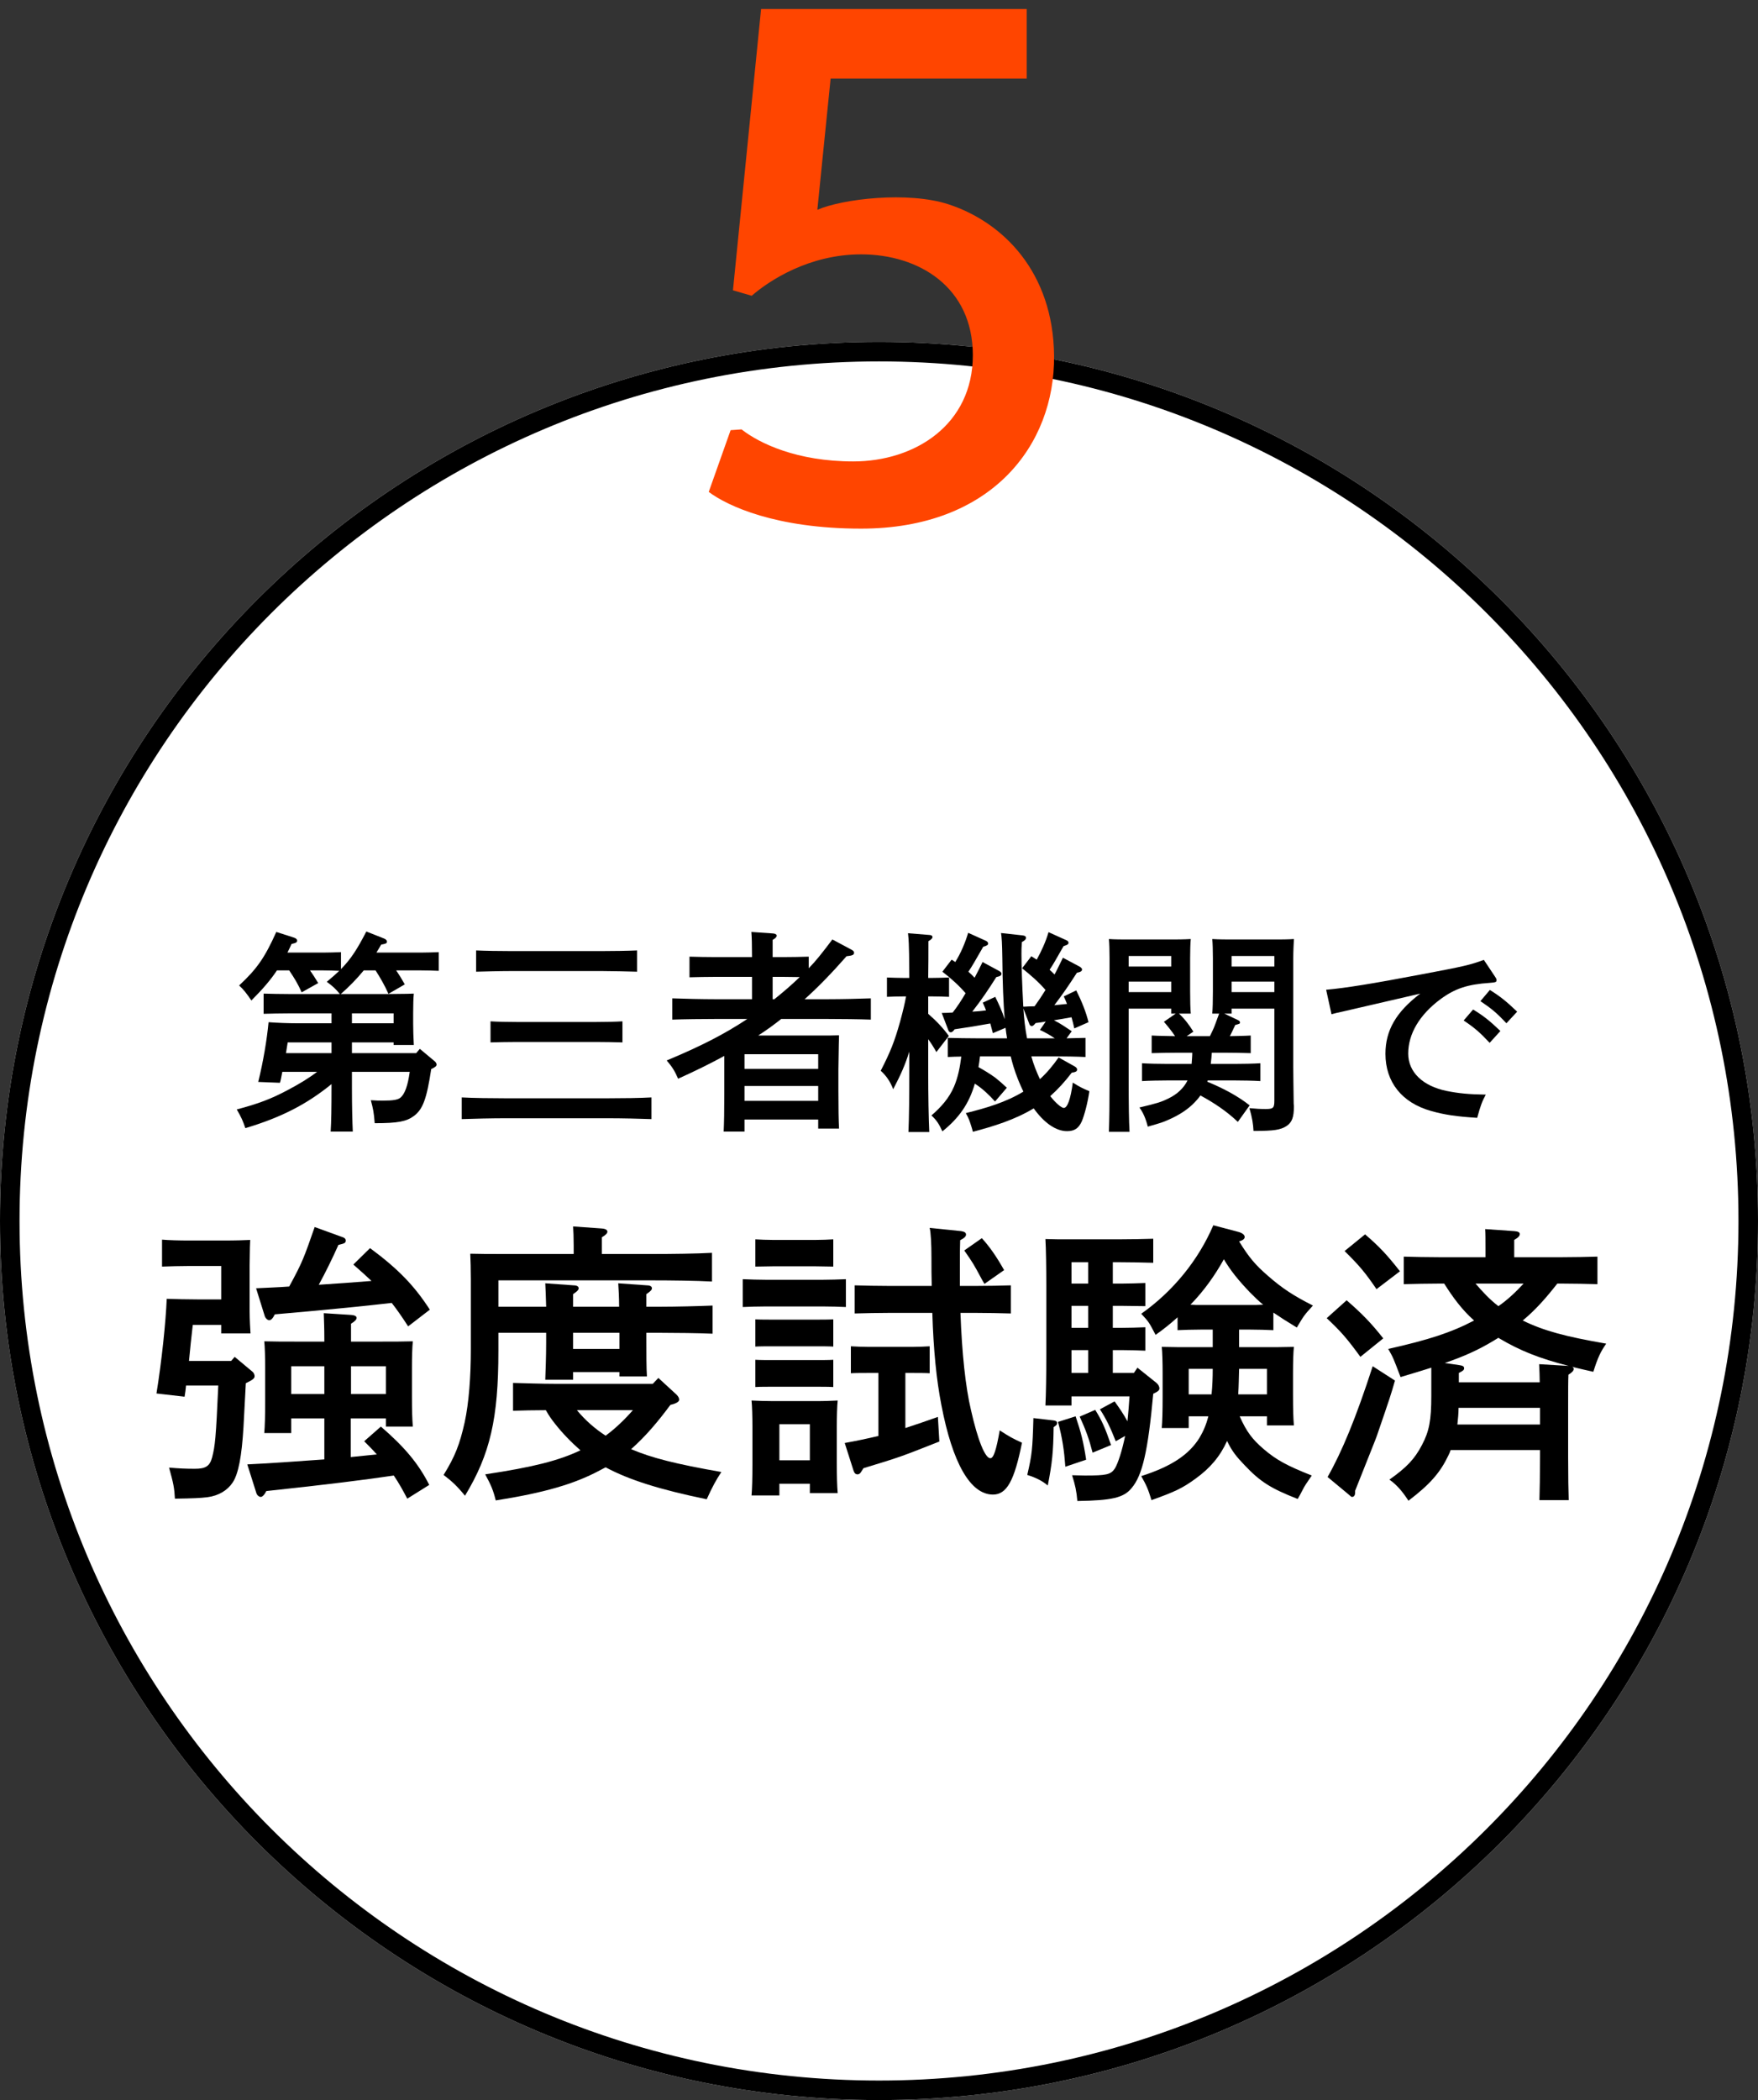 <svg xmlns="http://www.w3.org/2000/svg" fill="none" viewBox="0 0 180 215" height="215" width="180">
<rect x="0" y="0" width="180" height="215" fill="#333333" stroke="none"/>
<path fill="white" d="M180 125C180 174.706 139.706 215 90 215C40.294 215 0 174.706 0 125C0 75.294 40.294 35 90 35C139.706 35 180 75.294 180 125Z"></path>
<path fill="black" d="M178 125C178 76.399 138.601 37 90 37C41.399 37 2 76.399 2 125C2 173.601 41.399 213 90 213V215C40.294 215 0 174.706 0 125C0 75.294 40.294 35 90 35C139.706 35 180 75.294 180 125C180 174.706 139.706 215 90 215V213C138.601 213 178 173.601 178 125Z"></path>
<path fill="black" d="M151.578 102.494L152.546 101.35C153.58 101.988 154.262 102.538 155.34 103.572L154.24 104.76C153.228 103.682 152.722 103.264 151.578 102.494ZM149.862 104.474L150.83 103.352C151.886 103.99 152.546 104.518 153.624 105.552L152.524 106.762C151.512 105.684 151.006 105.244 149.862 104.474ZM151.93 98.269L153.074 99.986C153.228 100.228 153.228 100.228 153.228 100.36C153.228 100.536 153.14 100.58 152.524 100.624C150.258 100.778 148.982 101.196 147.486 102.296C145.352 103.88 144.186 105.838 144.186 107.862C144.186 109.754 145.66 111.184 148.124 111.69C149.334 111.932 150.412 112.042 152.128 112.064C151.754 112.746 151.578 113.23 151.248 114.44C149.114 114.308 147.926 114.132 146.518 113.736C143.548 112.9 141.854 110.788 141.854 107.884C141.854 105.486 142.954 103.594 145.418 101.724C143.438 102.186 138.664 103.286 137.432 103.572C136.882 103.682 136.75 103.726 136.332 103.836L135.782 101.328C137.762 101.152 140.512 100.712 145.594 99.743C149.906 98.93 150.5 98.797 151.93 98.269Z"></path>
<path fill="black" d="M125.354 103.77L126.696 104.408C126.894 104.496 126.96 104.562 126.96 104.672C126.96 104.804 126.96 104.804 126.476 104.936C126.212 105.508 126.058 105.816 125.926 106.08C126.63 106.058 127.356 106.058 128.06 106.014V107.818C127.4 107.796 126.168 107.774 125.442 107.774H124.078C124.056 108.148 124.012 108.544 123.968 108.918H126.432C127.268 108.918 128.39 108.896 129.05 108.852V110.678C128.39 110.634 127.158 110.612 126.432 110.612H123.66C123.638 110.656 123.638 110.7 123.616 110.744C125.156 111.382 126.63 112.13 127.95 113.164L126.74 114.858C125.618 113.78 124.298 112.9 122.912 112.152C122.758 112.372 122.56 112.614 122.34 112.834C121.658 113.56 120.756 114.154 119.59 114.66C119.084 114.88 118.996 114.924 117.522 115.342C117.302 114.484 117.038 113.89 116.664 113.384C118.512 112.944 118.864 112.834 119.634 112.46C120.536 112.02 121.196 111.404 121.592 110.612H119.546C118.82 110.612 117.588 110.634 116.928 110.678V108.852C117.566 108.896 118.71 108.918 119.546 108.918H122.01C122.032 108.544 122.076 108.148 122.076 107.774H120.558C119.832 107.774 118.6 107.796 117.918 107.818V106.014C118.71 106.058 119.502 106.058 120.316 106.08C119.964 105.552 119.568 105.068 119.172 104.606L120.382 103.77H119.92V103.264H115.564V110.722C115.564 113.054 115.586 114.77 115.652 115.87H113.54C113.584 114.616 113.606 112.988 113.606 110.722V98.094C113.606 97.39 113.584 96.532 113.54 96.136C114.2 96.18 114.838 96.18 115.762 96.18H119.48C120.492 96.18 121.196 96.18 121.922 96.136C121.878 96.532 121.856 97.39 121.856 98.094V101.482C121.856 102.516 121.878 103.264 121.922 103.77H120.712C121.306 104.32 121.768 104.936 122.186 105.618L121.504 106.08H123.88C123.946 105.948 124.034 105.75 124.188 105.442C124.32 105.178 124.518 104.606 124.826 103.77H124.122C124.166 103.264 124.188 102.516 124.188 101.482V98.094C124.188 97.39 124.166 96.532 124.122 96.136C124.826 96.18 125.53 96.18 126.542 96.18H130.282C131.206 96.18 131.822 96.18 132.482 96.136C132.46 96.532 132.416 97.39 132.416 98.094V109.226C132.416 110.04 132.438 111.206 132.46 113.01C132.46 113.054 132.482 113.12 132.482 113.252C132.482 114.396 132.284 114.902 131.734 115.276C131.118 115.672 130.458 115.782 128.434 115.782H128.346C128.302 115.012 128.214 114.462 127.928 113.45C128.654 113.516 129.006 113.538 129.6 113.538C130.37 113.538 130.48 113.428 130.48 112.68V103.264H126.102V103.77H125.354ZM130.48 101.57V100.492H126.102V101.57H130.48ZM130.48 98.952V97.874H126.102V98.952H130.48ZM119.92 101.57V100.492H115.564V101.57H119.92ZM119.92 98.952V97.874H115.564V98.952H119.92Z"></path>
<path fill="black" d="M111.45 104.65L109.998 105.288C109.91 104.892 109.822 104.518 109.712 104.144C109.096 104.254 108.502 104.364 107.908 104.452C108.546 104.76 109.14 105.178 109.734 105.574L109.206 106.3C109.844 106.278 110.504 106.278 111.142 106.256V108.214C110.328 108.17 108.92 108.148 108.084 108.148H105.598C105.818 108.962 106.126 109.732 106.478 110.48C107.204 109.82 107.82 109.072 108.392 108.258L110.042 109.182C110.196 109.27 110.284 109.38 110.284 109.49C110.284 109.688 110.152 109.754 109.734 109.82C109.03 110.744 108.304 111.536 107.534 112.218C108.062 112.9 108.678 113.428 108.92 113.428C109.294 113.428 109.624 112.504 109.844 110.832C110.57 111.294 110.856 111.426 111.538 111.712C111.362 112.944 111.032 114.154 110.768 114.792C110.438 115.518 110.02 115.804 109.25 115.804C108.106 115.804 106.896 114.946 105.84 113.472C103.904 114.638 101.77 115.298 99.614 115.87L99.504 115.474C99.262 114.704 99.218 114.55 98.888 113.956C100.934 113.45 102.98 112.856 104.784 111.756C104.41 110.986 104.058 110.128 103.772 109.204C103.662 108.852 103.574 108.5 103.486 108.148H100.34C100.296 108.522 100.252 108.896 100.186 109.248C100.78 109.578 101.352 109.93 101.902 110.326C102.32 110.656 102.716 111.008 103.09 111.36L101.88 112.768C101.264 112.086 100.604 111.448 99.812 110.942C99.218 113.01 98.184 114.462 96.49 115.826C96.138 115.056 95.896 114.682 95.368 114.198C96.336 113.362 97.172 112.438 97.678 111.25C98.096 110.282 98.294 109.226 98.426 108.17C97.964 108.17 97.502 108.192 97.04 108.214V106.256C97.876 106.278 99.13 106.3 100.098 106.3H103.112C103.046 105.948 103.002 105.574 102.958 105.222L101.66 105.772L101.396 104.782C100.186 105.002 98.976 105.2 97.744 105.376C97.568 105.618 97.458 105.684 97.348 105.684C97.216 105.684 97.128 105.596 97.062 105.376L96.424 103.704C96.798 103.704 97.172 103.682 97.546 103.66C98.03 103.044 98.47 102.362 98.866 101.68C98.162 100.866 97.348 100.14 96.49 99.48L97.436 98.248C97.568 98.336 97.7 98.402 97.81 98.49C98.382 97.566 98.822 96.532 99.13 95.498L100.934 96.312C101.088 96.378 101.176 96.488 101.176 96.598C101.176 96.73 101.066 96.818 100.67 96.928C99.746 98.534 99.57 98.864 99.152 99.48C99.372 99.678 99.592 99.876 99.79 100.096C100.076 99.568 100.34 99.018 100.604 98.49L102.276 99.392C102.452 99.48 102.54 99.59 102.54 99.678C102.54 99.854 102.43 99.942 102.012 100.03C101.176 101.35 100.494 102.362 99.548 103.572C100.032 103.55 100.494 103.506 100.956 103.44C100.868 103.176 100.736 102.912 100.626 102.648L101.902 102.054C102.276 102.802 102.606 103.55 102.87 104.342C102.738 102.714 102.65 100.734 102.628 98.094C102.606 96.554 102.562 95.938 102.496 95.52L104.696 95.762C104.938 95.784 105.048 95.872 105.048 96.004C105.048 96.158 104.938 96.29 104.63 96.444C104.586 96.994 104.586 97.236 104.586 97.676C104.586 98.842 104.652 100.778 104.762 102.824C104.762 102.912 104.762 102.978 104.784 103.066C105.158 103.044 105.554 103.022 105.928 103.022C106.324 102.472 106.698 101.922 107.05 101.35C106.324 100.514 105.51 99.81 104.652 99.128L105.598 97.896C105.774 98.006 105.972 98.138 106.148 98.248C106.632 97.368 107.072 96.422 107.358 95.432L109.162 96.246C109.316 96.312 109.404 96.4 109.404 96.51C109.404 96.664 109.316 96.73 108.898 96.862C108.04 98.358 107.842 98.732 107.468 99.282C107.644 99.436 107.798 99.59 107.974 99.766C108.282 99.194 108.546 98.622 108.832 98.05L110.526 98.952C110.68 99.04 110.79 99.15 110.79 99.238C110.79 99.414 110.68 99.502 110.262 99.59C109.47 100.822 108.81 101.79 107.952 102.912C108.392 102.868 108.81 102.824 109.25 102.78C109.14 102.516 109.052 102.274 108.92 102.01L110.196 101.394C110.768 102.538 111.208 103.638 111.45 104.65ZM105.356 104.738L104.784 103.242C104.85 104.276 104.96 105.288 105.158 106.3H107.996C107.512 105.97 107.006 105.684 106.478 105.442L107.072 104.584C106.72 104.65 106.39 104.694 106.038 104.738C105.862 104.958 105.752 105.046 105.642 105.046C105.51 105.046 105.422 104.958 105.356 104.738ZM93.102 109.468V107.664C92.662 109.05 92.266 109.952 91.452 111.514C91.166 110.744 90.726 110.106 90.176 109.622C91.166 107.686 91.584 106.652 92.156 104.606C92.486 103.396 92.64 102.714 92.772 102.01H92.552C91.958 102.01 91.276 102.032 90.814 102.054V100.074C91.298 100.096 92.09 100.118 92.552 100.118H93.102C93.102 99.304 93.08 98.512 93.08 97.698C93.058 96.972 93.058 96.246 92.97 95.542L95.148 95.718C95.346 95.718 95.478 95.806 95.478 95.938C95.478 96.048 95.368 96.18 95.06 96.356C95.06 97.61 95.06 98.864 95.038 100.118H95.412C95.874 100.118 96.688 100.096 97.172 100.074V102.054C96.71 102.032 96.006 102.01 95.412 102.01H95.038V103.792C95.918 104.562 96.578 105.266 97.15 106.058L95.874 107.708C95.61 107.224 95.324 106.784 95.038 106.388V109.468C95.038 112.35 95.082 114.484 95.148 115.892H93.014C93.08 114.462 93.102 112.306 93.102 109.468Z"></path>
<path fill="black" d="M82.806 97.94V99.128C83.554 98.358 84.126 97.632 85.226 96.18L87.118 97.192C87.382 97.324 87.448 97.412 87.448 97.544C87.448 97.764 87.272 97.83 86.678 97.896C85.226 99.546 83.84 100.998 82.388 102.296H84.764C86.15 102.296 88.042 102.252 89.164 102.208V104.386C87.976 104.342 86.106 104.32 84.764 104.32H79.99C79.242 104.914 78.45 105.486 77.636 106.014H84.038C84.808 106.014 85.336 106.014 85.908 105.992C85.886 106.696 85.886 106.696 85.842 109.49V111.668C85.842 113.428 85.864 114.704 85.908 115.54H83.774V114.616H76.228V115.848H74.094C74.138 114.946 74.16 113.78 74.16 111.976V108.104C72.708 108.896 71.146 109.666 69.43 110.436C69.078 109.622 68.836 109.248 68.264 108.566C71.696 107.136 74.16 105.882 76.514 104.32H73.214C72.004 104.32 70.024 104.342 68.836 104.386V102.208C69.958 102.252 71.96 102.296 73.214 102.296H76.998V100.008H73.236C72.51 100.008 71.278 100.03 70.596 100.052V97.94C71.256 97.962 72.4 97.984 73.236 97.984H76.998C76.998 96.708 76.976 95.96 76.932 95.41L79.154 95.564C79.396 95.586 79.528 95.674 79.528 95.784C79.528 95.916 79.418 96.048 79.11 96.224V97.984H80.166C81.002 97.984 82.146 97.962 82.806 97.94ZM79.11 102.296H79.286C80.188 101.57 81.068 100.822 81.882 100.03C81.31 100.03 80.738 100.008 80.166 100.008H79.11V102.296ZM76.228 109.424H83.774V107.928H76.228V109.424ZM76.228 111.184V112.702H83.774V111.184H76.228Z"></path>
<path fill="black" d="M66.702 112.35V114.572C65.536 114.528 63.666 114.484 62.324 114.484H51.654C50.444 114.484 48.464 114.528 47.276 114.572V112.35C48.42 112.416 50.4 112.438 51.654 112.438H62.324C63.71 112.438 65.58 112.416 66.702 112.35ZM65.228 97.302V99.48C64.282 99.458 62.72 99.414 61.708 99.414H52.248C51.126 99.414 49.674 99.458 48.75 99.48V97.302C49.674 97.346 51.126 97.368 52.248 97.368H61.708C62.72 97.368 64.282 97.346 65.228 97.302ZM63.732 104.562V106.718C63.05 106.696 61.818 106.674 61.092 106.674H52.864C52.138 106.674 50.906 106.696 50.224 106.718V104.562C50.884 104.606 52.006 104.628 52.864 104.628H61.092C61.95 104.628 63.072 104.606 63.732 104.562Z"></path>
<path fill="black" d="M36.034 107.818H42.612L42.986 107.378L44.46 108.61C44.614 108.72 44.702 108.874 44.702 108.984C44.702 109.138 44.592 109.248 44.152 109.446C43.69 112.504 43.294 113.56 42.392 114.242C41.622 114.814 40.764 114.99 38.366 114.99C38.278 113.868 38.212 113.56 37.97 112.636C38.564 112.68 38.85 112.68 39.202 112.68C40.258 112.68 40.742 112.592 41.006 112.372C41.446 111.998 41.754 111.162 41.952 109.732H36.034V111.338C36.034 113.362 36.078 114.858 36.122 115.848H33.856C33.922 114.858 33.944 113.362 33.944 111.338V110.986C31.436 113.032 28.818 114.396 25.122 115.496C24.858 114.726 24.726 114.418 24.242 113.582C26.486 112.988 27.74 112.504 29.368 111.646C30.622 110.986 31.568 110.414 32.47 109.732H28.906C28.818 110.216 28.73 110.656 28.664 110.854L26.442 110.766C26.97 108.588 27.322 106.476 27.498 104.65C28.356 104.716 29.522 104.76 30.424 104.76H33.944V103.748H29.61C28.884 103.748 27.652 103.77 26.992 103.792V101.724C27.674 101.746 28.796 101.768 29.61 101.768H34.802C34.34 101.218 34.142 101.02 33.46 100.514C33.966 100.096 34.362 99.744 34.736 99.392C34.274 99.37 33.68 99.348 33.152 99.348H31.744C32.008 99.722 32.294 100.162 32.58 100.646L30.886 101.592C30.512 100.756 30.204 100.228 29.61 99.348H28.356C27.696 100.338 26.882 101.284 25.738 102.428C25.298 101.768 24.924 101.284 24.484 100.888C26.332 99.172 27.124 98.006 28.29 95.41L30.072 95.982C30.292 96.048 30.424 96.158 30.424 96.29C30.424 96.466 30.336 96.532 29.852 96.642C29.72 96.95 29.566 97.236 29.434 97.522H33.152C33.636 97.522 34.428 97.5 34.912 97.478V99.216C35.924 98.182 36.54 97.236 37.508 95.366L39.29 96.07C39.488 96.136 39.62 96.268 39.62 96.4C39.62 96.576 39.51 96.62 39.026 96.708C38.872 96.994 38.696 97.258 38.542 97.522H43.162C43.624 97.522 44.416 97.5 44.922 97.478V99.392C44.438 99.37 43.756 99.348 43.162 99.348H40.566C40.852 99.766 41.138 100.228 41.446 100.778L39.774 101.746C39.356 100.822 38.96 100.14 38.454 99.348H37.244C36.518 100.228 35.748 101.02 34.89 101.768H39.774C41.842 101.746 41.842 101.746 42.37 101.724C42.326 102.164 42.304 102.868 42.304 103.682V104.826C42.304 105.662 42.326 105.86 42.37 106.982H40.302V106.718H36.034V107.818ZM33.944 107.818V106.718H29.456L29.28 107.818H33.944ZM36.034 104.76H40.302V103.748H36.034V104.76Z"></path>
<path fill="black" d="M159.96 131.41H159.45C158.37 132.79 157.26 134.08 155.91 135.19C158.13 136.27 160.32 136.84 164.46 137.56C163.89 138.37 163.59 139 163.14 140.44C162.36 140.26 161.64 140.11 160.98 139.93C161.07 139.99 161.13 140.05 161.13 140.14C161.13 140.32 160.98 140.5 160.59 140.74C160.56 141.43 160.56 142.27 160.56 144.16V149.17C160.56 151.18 160.59 152.71 160.62 153.58H157.62C157.65 152.53 157.68 151.09 157.68 149.17V148.45H148.53C148.47 148.63 148.41 148.78 148.32 148.96C147.48 150.73 146.46 151.93 144.21 153.64C143.55 152.62 142.98 151.99 142.26 151.48C144 150.25 144.84 149.38 145.59 147.94C146.34 146.53 146.55 145.39 146.55 142.9V140.02C145.62 140.32 144.6 140.62 143.4 140.98C142.65 139 142.65 139 142.14 138.1C146.28 137.17 148.59 136.42 150.93 135.19C149.7 134.11 148.74 132.79 147.87 131.41H147.33C146.34 131.41 144.66 131.44 143.73 131.47V128.65C144.63 128.68 146.16 128.71 147.33 128.71H152.1V127.75C152.1 126.94 152.1 126.25 152.07 125.83L155.07 126.04C155.43 126.07 155.61 126.16 155.61 126.34C155.61 126.52 155.46 126.7 155.04 126.94V128.71H159.96C161.13 128.71 162.66 128.68 163.56 128.65V131.47C162.66 131.44 160.95 131.41 159.96 131.41ZM153.51 137.02L153.42 136.96C153.24 137.08 153.06 137.17 152.88 137.29C151.38 138.19 149.94 138.85 147.93 139.54L149.37 139.75C149.76 139.81 149.91 139.87 149.91 140.08C149.91 140.26 149.79 140.35 149.37 140.56V141.52H157.65C157.65 140.89 157.62 140.29 157.59 139.66L160.62 139.84C157.59 139.06 155.64 138.28 153.51 137.02ZM156 131.41H151.08C151.8 132.25 152.55 133.06 153.42 133.72C154.38 133.06 155.22 132.25 156 131.41ZM157.68 144.13H149.34C149.34 144.7 149.28 145.27 149.22 145.84H157.68V144.13ZM135.84 134.95L137.88 133.12C139.44 134.47 140.43 135.49 141.63 137.02L139.29 138.91C137.91 137.02 137.31 136.33 135.84 134.95ZM137.67 128.08L139.77 126.37C141.24 127.63 142.02 128.47 143.34 130.15L140.94 131.98C139.83 130.36 139.26 129.64 137.67 128.08ZM140.55 139.87L142.83 141.34C142.38 142.9 142.38 142.9 140.97 147.01C140.94 147.13 140.19 148.99 138.75 152.62V152.83C138.75 153.07 138.63 153.25 138.45 153.25C138.36 153.25 138.36 153.25 138.06 152.98L135.93 151.21C137.4 148.63 138.84 145.15 140.55 139.87Z"></path>
<path fill="black" d="M129.72 145H126.93C127.65 146.62 128.25 147.37 129.36 148.33C130.65 149.44 131.73 150.04 134.31 151.06C133.71 151.93 133.56 152.17 133.44 152.41C133.08 153.1 133.08 153.1 132.87 153.46C130.11 152.38 129.03 151.69 127.44 150.01C126.6 149.14 126.12 148.54 125.64 147.52C124.92 149.11 123.9 150.31 122.4 151.39C121.08 152.35 120.33 152.71 117.9 153.58C117.54 152.41 117.39 152.08 116.85 151.12C119.94 150.13 121.74 148.93 122.82 147.19C123.21 146.53 123.51 145.84 123.72 145H121.71V146.2H118.95C119.01 145.51 119.04 144.49 119.04 143.02V140.53C119.04 139.57 119.01 138.4 118.95 137.89C120 137.92 120.93 137.92 122.28 137.92H124.17V136.12H122.97C122.16 136.12 121.2 136.15 120.57 136.18V134.86C119.88 135.49 119.13 136.09 118.32 136.66C117.63 135.34 117.63 135.34 116.85 134.5C120.12 132.19 122.7 129.01 124.23 125.44L126.84 126.13C127.23 126.25 127.44 126.43 127.44 126.64C127.44 126.82 127.29 126.97 126.87 127.09C127.89 128.74 128.55 129.52 129.84 130.63C131.25 131.86 132.36 132.61 134.43 133.66C133.53 134.65 133.53 134.65 132.78 135.91C131.79 135.31 131.04 134.83 130.38 134.38V136.18C129.75 136.15 128.79 136.12 128.01 136.12H126.87V137.92H129.18C130.5 137.92 131.43 137.92 132.48 137.89C132.42 138.4 132.39 139.57 132.39 140.53V142.81C132.39 144.22 132.42 145.24 132.48 145.93H129.72V145ZM129.72 142.75V140.14H126.87C126.84 141.01 126.84 141.88 126.78 142.75H129.72ZM124.17 140.14H121.71V142.75H124.05C124.14 141.88 124.17 141.01 124.17 140.14ZM122.97 133.6H128.01C128.46 133.6 128.88 133.6 129.33 133.57C128.88 133.21 128.46 132.79 127.98 132.31C126.78 131.05 126 130.09 125.31 128.92C124.38 130.6 123.24 132.19 121.89 133.57C122.25 133.6 122.61 133.6 122.97 133.6ZM113.94 129.22V131.41H114.87C115.5 131.41 116.58 131.38 117.27 131.35V133.72L114.87 133.69H113.94V135.94H114.87C115.5 135.94 116.58 135.91 117.27 135.88V138.28C116.61 138.25 115.68 138.22 114.87 138.22H113.94V140.56H116.1L116.46 140.02L118.41 141.58C118.59 141.73 118.71 141.94 118.71 142.15C118.71 142.33 118.59 142.45 118.08 142.69C117.54 148.57 116.97 151.06 115.86 152.35C115.05 153.34 113.85 153.61 110.31 153.67C110.22 152.65 110.1 152.08 109.77 151.03C109.98 151.03 110.73 151.06 111.09 151.06C113.28 151.06 113.73 150.97 114.15 150.34C114.48 149.8 114.9 148.48 115.2 147.01L114.24 147.55C113.7 146.17 113.25 145.24 112.62 144.28L114.12 143.47C114.6 144.13 115.05 144.79 115.44 145.51C115.53 144.67 115.59 143.8 115.65 142.96H109.71V143.89H107.04C107.1 142.69 107.13 140.95 107.13 138.64V131.62C107.13 129.82 107.1 127.81 107.04 126.85C107.79 126.88 108.6 126.88 109.59 126.88H114.48C115.71 126.88 117.18 126.85 118.08 126.82V129.28C117.09 129.25 115.5 129.22 114.48 129.22H113.94ZM111.42 129.22H109.71V131.41H111.42V129.22ZM109.71 133.69V135.94H111.42V133.69H109.71ZM109.71 138.22V140.56H111.42V138.22H109.71ZM105.81 145.18L107.88 145.42C108.12 145.45 108.24 145.54 108.24 145.69C108.24 145.75 108.21 145.87 108.12 145.93L107.88 146.11C107.85 148.63 107.73 149.8 107.28 152.08C106.71 151.6 106.05 151.27 105.18 151C105.66 148.93 105.72 148.42 105.81 145.18ZM108.33 145.57L110.13 145C110.67 146.59 110.94 147.64 111.21 149.44L109.08 150.16C108.96 148.51 108.78 147.25 108.33 145.57ZM110.55 145.03L112.14 144.34C112.83 145.45 113.16 146.2 113.76 147.94L111.87 148.72C111.51 147.31 111.18 146.41 110.55 145.03Z"></path>
<path fill="black" d="M95.46 134.41H91.08C90.09 134.41 88.41 134.44 87.51 134.47V131.59C88.41 131.62 89.94 131.65 91.08 131.65H95.4C95.37 130.75 95.37 129.79 95.37 128.8C95.37 127.33 95.31 126.22 95.19 125.71L98.43 126.04C98.76 126.1 98.91 126.19 98.91 126.4C98.91 126.58 98.73 126.76 98.31 126.97C98.28 127.81 98.28 128.11 98.28 130.15V131.65H99.9C101.07 131.65 102.6 131.62 103.5 131.59V134.47C102.6 134.44 100.89 134.41 99.9 134.41H98.34C98.49 138.49 98.85 141.97 99.42 144.37C100.11 147.43 100.86 149.29 101.4 149.29C101.73 149.29 102 148.48 102.36 146.44C103.44 147.13 103.65 147.25 104.64 147.7C103.86 151.6 103.08 153.01 101.67 153.01C99.36 153.01 97.53 149.8 96.39 143.86C95.88 141.25 95.58 138.25 95.46 134.41ZM92.7 140.56V146.2C93.81 145.84 94.92 145.45 96.03 145.06L96.18 147.58C92.16 149.17 92.16 149.17 88.41 150.31L88.2 150.64C88.08 150.85 87.96 150.94 87.81 150.94C87.6 150.94 87.48 150.82 87.39 150.55L86.49 147.73C87.66 147.52 88.8 147.28 89.94 147.01V140.56H88.92C88.35 140.56 87.57 140.56 87.12 140.59V137.83C87.57 137.86 88.35 137.89 88.92 137.89H93.42C93.99 137.89 94.74 137.86 95.19 137.83V140.59C94.74 140.56 93.99 140.56 93.42 140.56H92.7ZM79.8 151.9V153.1H76.95C77.01 152.41 77.04 151.39 77.04 149.92V146.02C77.04 145.09 77.01 143.92 76.95 143.38C77.64 143.41 78.27 143.44 79.14 143.44H83.58C84.48 143.44 85.08 143.41 85.77 143.38C85.71 143.92 85.68 145.09 85.68 146.02V149.74C85.68 151.15 85.71 152.17 85.77 152.86H82.92V151.9H79.8ZM82.92 149.5V145.81H79.8V149.5H82.92ZM86.61 130.96V133.81C85.98 133.78 85.02 133.75 84.21 133.75H78.45C77.64 133.75 76.68 133.78 76.05 133.81V130.96C76.71 130.99 77.79 131.02 78.45 131.02H84.21C84.87 131.02 85.95 130.99 86.61 130.96ZM85.32 139.21V142C84.87 141.97 84.09 141.97 83.52 141.97H79.14C78.57 141.97 77.79 141.97 77.34 142V139.21C77.79 139.24 78.57 139.24 79.14 139.24H83.52C84.09 139.24 84.87 139.24 85.32 139.21ZM85.32 135.07V137.86C84.87 137.83 84.09 137.83 83.52 137.83H79.14C78.57 137.83 77.79 137.83 77.34 137.86V135.07C77.79 135.1 78.57 135.1 79.14 135.1H83.52C84.09 135.1 84.87 135.1 85.32 135.07ZM85.32 129.67L83.52 129.64H79.14L77.34 129.67V126.88C77.79 126.91 78.57 126.94 79.14 126.94H83.52C84.09 126.94 84.87 126.91 85.32 126.88V129.67ZM98.73 128.02L100.53 126.76C101.37 127.69 102.03 128.65 102.81 130.03L100.8 131.44C100.65 131.2 100.53 130.99 100.47 130.87C99.72 129.46 99.57 129.22 98.73 128.02Z"></path>
<path fill="black" d="M68.97 143.74L68.64 143.83C67.44 145.45 66.15 147.01 64.62 148.36C66.72 149.26 69.24 149.89 73.86 150.7C73.32 151.51 72.93 152.23 72.36 153.49C67.56 152.5 64.41 151.51 62.01 150.22C61.8 150.34 61.59 150.43 61.38 150.55C58.8 151.93 55.71 152.83 50.76 153.61C50.49 152.53 50.28 152.05 49.68 150.94C54.66 150.19 57.21 149.53 59.43 148.48C58.5 147.67 57.57 146.71 56.82 145.75C56.46 145.3 56.19 144.91 55.89 144.37C54.75 144.37 53.4 144.4 52.53 144.43V141.58C53.64 141.61 55.5 141.67 56.73 141.67H66.84L67.41 141.07L69.27 142.78C69.42 142.93 69.54 143.11 69.54 143.29C69.54 143.47 69.33 143.62 68.97 143.74ZM64.8 144.37H59.07C59.91 145.39 60.9 146.26 62.01 146.98C63.03 146.23 63.96 145.33 64.8 144.37ZM51.03 133.78H55.92C55.89 132.73 55.86 131.92 55.83 131.38L58.74 131.59C59.07 131.59 59.25 131.71 59.25 131.89C59.25 132.07 59.07 132.22 58.68 132.49V133.78H63.39C63.39 132.73 63.33 131.92 63.3 131.38L66.24 131.59C66.57 131.59 66.75 131.71 66.75 131.89C66.75 132.07 66.57 132.22 66.18 132.49V133.78H67.56C69.15 133.78 71.58 133.72 72.96 133.66V136.54C71.58 136.48 69.15 136.45 67.56 136.45H66.18V136.96C66.18 138.52 66.18 140.11 66.24 140.92H63.42V140.47H58.68V141.25H55.83C55.86 140.35 55.92 138.85 55.92 137.53V136.45H51.03V138.31C51.03 145.21 50.19 148.87 47.61 153.13C46.83 152.17 46.29 151.66 45.42 151C46.59 149.11 47.07 147.88 47.58 145.6C48 143.65 48.21 140.98 48.21 138.1V130.99C48.21 130.06 48.18 128.92 48.15 128.35C49.14 128.38 50.16 128.38 51.45 128.38H58.74V127.51C58.74 126.67 58.71 126.01 58.68 125.56L61.62 125.77C62.01 125.8 62.19 125.92 62.19 126.1C62.19 126.25 62.04 126.43 61.62 126.67V128.38H66.9C68.76 128.38 71.34 128.35 72.9 128.26V131.2C71.34 131.11 68.64 131.08 66.9 131.08H51.03V133.78ZM63.42 136.45H58.68V138.1H63.42V136.45Z"></path>
<path fill="black" d="M39.51 145.21H35.91V149.17C36.809 149.08 37.709 148.99 38.58 148.9C38.16 148.42 37.739 148 37.289 147.55L38.999 146.05C41.429 148.15 42.84 149.83 43.95 152.02L41.7 153.43C41.279 152.62 40.83 151.81 40.319 151.06C37.499 151.48 33.48 151.99 27.27 152.65C27.059 153.07 26.849 153.25 26.7 153.25C26.52 153.25 26.309 153.07 26.25 152.86L25.32 149.92C27.959 149.8 30.57 149.59 33.209 149.41V145.21H29.82V146.71H27.059C27.119 146.02 27.149 145 27.149 143.53V139.96C27.149 139 27.119 137.86 27.059 137.32C28.11 137.35 29.04 137.35 30.36 137.35H33.209V137.2C33.209 135.82 33.179 135.46 33.15 134.44L35.969 134.62C36.3 134.65 36.51 134.74 36.51 134.92C36.51 135.1 36.33 135.28 35.94 135.52V137.35H38.969C40.289 137.35 41.219 137.35 42.27 137.32C42.209 137.86 42.179 139 42.179 139.96V142.93C42.179 144.34 42.209 145.36 42.27 146.05H39.51V145.21ZM39.51 142.72V139.87H35.94V142.72H39.51ZM33.209 139.87H29.82V142.72H33.209V139.87ZM23.669 139.33L24.029 138.91L25.86 140.44C25.98 140.53 26.07 140.74 26.07 140.89C26.07 141.1 25.919 141.25 25.169 141.61C25.14 142.36 25.079 143.14 24.93 146.11C24.75 149.08 24.419 150.88 23.82 151.78C23.279 152.59 22.38 153.13 21.239 153.28C20.489 153.37 19.799 153.4 17.91 153.43C17.849 152.32 17.759 151.87 17.309 150.25C18.419 150.34 18.989 150.37 19.95 150.37C21.059 150.37 21.48 150.1 21.72 149.2C22.02 148.03 22.11 147.25 22.349 141.85H19.049C19.02 142.24 18.959 142.6 18.899 142.99L16.02 142.66C16.559 139.36 16.98 135.28 17.07 132.97C18 133 19.169 133.03 20.22 133.03H22.649V129.61H19.259C18.54 129.61 17.279 129.64 16.59 129.67V126.91C17.25 126.97 18.39 127 19.259 127H22.86C24.209 127 24.989 126.97 25.619 126.94C25.59 127.48 25.59 127.48 25.559 129.58V133.54C25.559 134.65 25.559 135.04 25.649 136.51H22.649V135.64H19.739C19.59 136.87 19.47 138.1 19.349 139.33H23.669ZM32.219 125.62L34.859 126.58C35.279 126.7 35.4 126.82 35.4 127C35.4 127.24 35.309 127.3 34.65 127.45C34.05 128.8 33.33 130.27 32.639 131.53C34.44 131.41 36.239 131.29 38.039 131.14C37.499 130.63 36.9 130.09 36.179 129.46L37.889 127.78C40.77 129.91 42.419 131.62 44.01 134.08L41.789 135.79C41.19 134.86 40.65 134.08 40.109 133.39C37.709 133.66 34.38 134.02 28.14 134.56C27.93 134.98 27.75 135.16 27.57 135.16C27.39 135.16 27.18 134.95 27.119 134.77L26.22 131.89C27.299 131.83 28.439 131.8 29.61 131.71C30.989 129.19 31.14 128.71 32.219 125.62Z"></path>
<path fill="#FF4500" d="M75.047 29.72L77.927 0.92H105.127V8.04H85.047L83.687 21.48C86.247 20.36 92.967 19.56 97.127 20.92C102.727 22.76 107.847 27.88 107.927 36.44C108.007 45.56 101.527 54.12 88.167 54.12C79.447 54.12 74.487 51.8 72.567 50.36L74.807 44.04L75.927 43.96C77.767 45.4 81.607 47.24 87.367 47.24C93.687 47.24 99.607 43.48 99.607 36.36C99.607 29.4 94.087 26.04 88.167 26.04C82.887 26.04 78.807 28.68 76.967 30.28L75.047 29.72Z"></path>
</svg>
